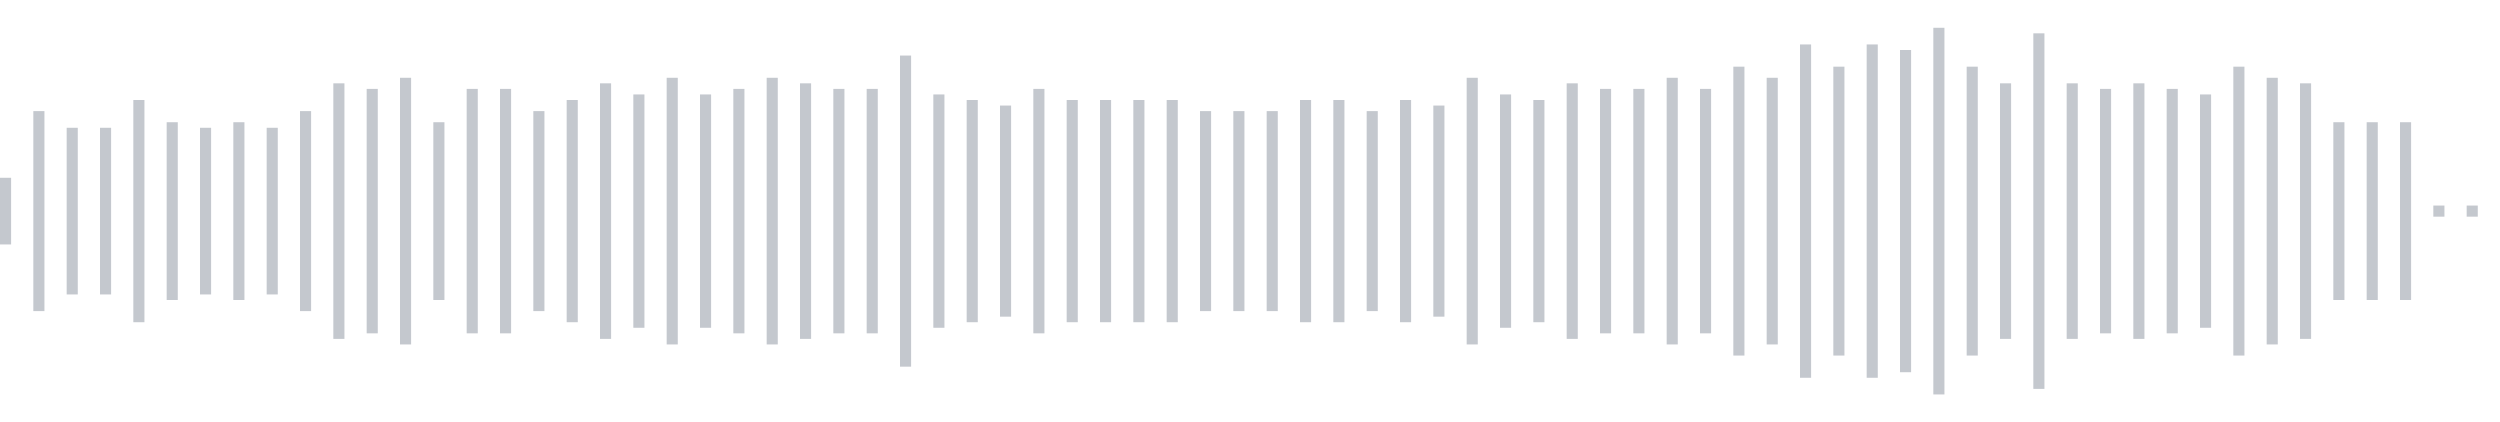 <svg xmlns="http://www.w3.org/2000/svg" xmlns:xlink="http://www.w3/org/1999/xlink" viewBox="0 0 225 38" preserveAspectRatio="none" width="100%" height="100%" fill="#C4C8CE"><g id="waveform-2333ea6b-ec02-4e51-83c5-7d97e3a97f1b"><rect x="0" y="16.0" width="1" height="6"/><rect x="3" y="10.0" width="1" height="18"/><rect x="6" y="11.5" width="1" height="15"/><rect x="9" y="11.5" width="1" height="15"/><rect x="12" y="9.0" width="1" height="20"/><rect x="15" y="11.0" width="1" height="16"/><rect x="18" y="11.5" width="1" height="15"/><rect x="21" y="11.0" width="1" height="16"/><rect x="24" y="11.5" width="1" height="15"/><rect x="27" y="10.0" width="1" height="18"/><rect x="30" y="7.5" width="1" height="23"/><rect x="33" y="8.0" width="1" height="22"/><rect x="36" y="7.0" width="1" height="24"/><rect x="39" y="11.0" width="1" height="16"/><rect x="42" y="8.0" width="1" height="22"/><rect x="45" y="8.0" width="1" height="22"/><rect x="48" y="10.0" width="1" height="18"/><rect x="51" y="9.0" width="1" height="20"/><rect x="54" y="7.5" width="1" height="23"/><rect x="57" y="8.5" width="1" height="21"/><rect x="60" y="7.0" width="1" height="24"/><rect x="63" y="8.5" width="1" height="21"/><rect x="66" y="8.0" width="1" height="22"/><rect x="69" y="7.0" width="1" height="24"/><rect x="72" y="7.5" width="1" height="23"/><rect x="75" y="8.0" width="1" height="22"/><rect x="78" y="8.0" width="1" height="22"/><rect x="81" y="5.0" width="1" height="28"/><rect x="84" y="8.5" width="1" height="21"/><rect x="87" y="9.0" width="1" height="20"/><rect x="90" y="9.5" width="1" height="19"/><rect x="93" y="8.0" width="1" height="22"/><rect x="96" y="9.0" width="1" height="20"/><rect x="99" y="9.0" width="1" height="20"/><rect x="102" y="9.0" width="1" height="20"/><rect x="105" y="9.0" width="1" height="20"/><rect x="108" y="10.0" width="1" height="18"/><rect x="111" y="10.0" width="1" height="18"/><rect x="114" y="10.0" width="1" height="18"/><rect x="117" y="9.0" width="1" height="20"/><rect x="120" y="9.0" width="1" height="20"/><rect x="123" y="10.0" width="1" height="18"/><rect x="126" y="9.0" width="1" height="20"/><rect x="129" y="9.5" width="1" height="19"/><rect x="132" y="7.0" width="1" height="24"/><rect x="135" y="8.5" width="1" height="21"/><rect x="138" y="9.0" width="1" height="20"/><rect x="141" y="7.5" width="1" height="23"/><rect x="144" y="8.0" width="1" height="22"/><rect x="147" y="8.0" width="1" height="22"/><rect x="150" y="7.0" width="1" height="24"/><rect x="153" y="8.0" width="1" height="22"/><rect x="156" y="6.0" width="1" height="26"/><rect x="159" y="7.0" width="1" height="24"/><rect x="162" y="4.0" width="1" height="30"/><rect x="165" y="6.0" width="1" height="26"/><rect x="168" y="4.0" width="1" height="30"/><rect x="171" y="4.5" width="1" height="29"/><rect x="174" y="2.5" width="1" height="33"/><rect x="177" y="6.0" width="1" height="26"/><rect x="180" y="7.5" width="1" height="23"/><rect x="183" y="3.0" width="1" height="32"/><rect x="186" y="7.5" width="1" height="23"/><rect x="189" y="8.0" width="1" height="22"/><rect x="192" y="7.5" width="1" height="23"/><rect x="195" y="8.0" width="1" height="22"/><rect x="198" y="8.5" width="1" height="21"/><rect x="201" y="6.0" width="1" height="26"/><rect x="204" y="7.0" width="1" height="24"/><rect x="207" y="7.5" width="1" height="23"/><rect x="210" y="11.0" width="1" height="16"/><rect x="213" y="11.0" width="1" height="16"/><rect x="216" y="11.0" width="1" height="16"/><rect x="219" y="18.5" width="1" height="1"/><rect x="222" y="18.5" width="1" height="1"/></g></svg>
